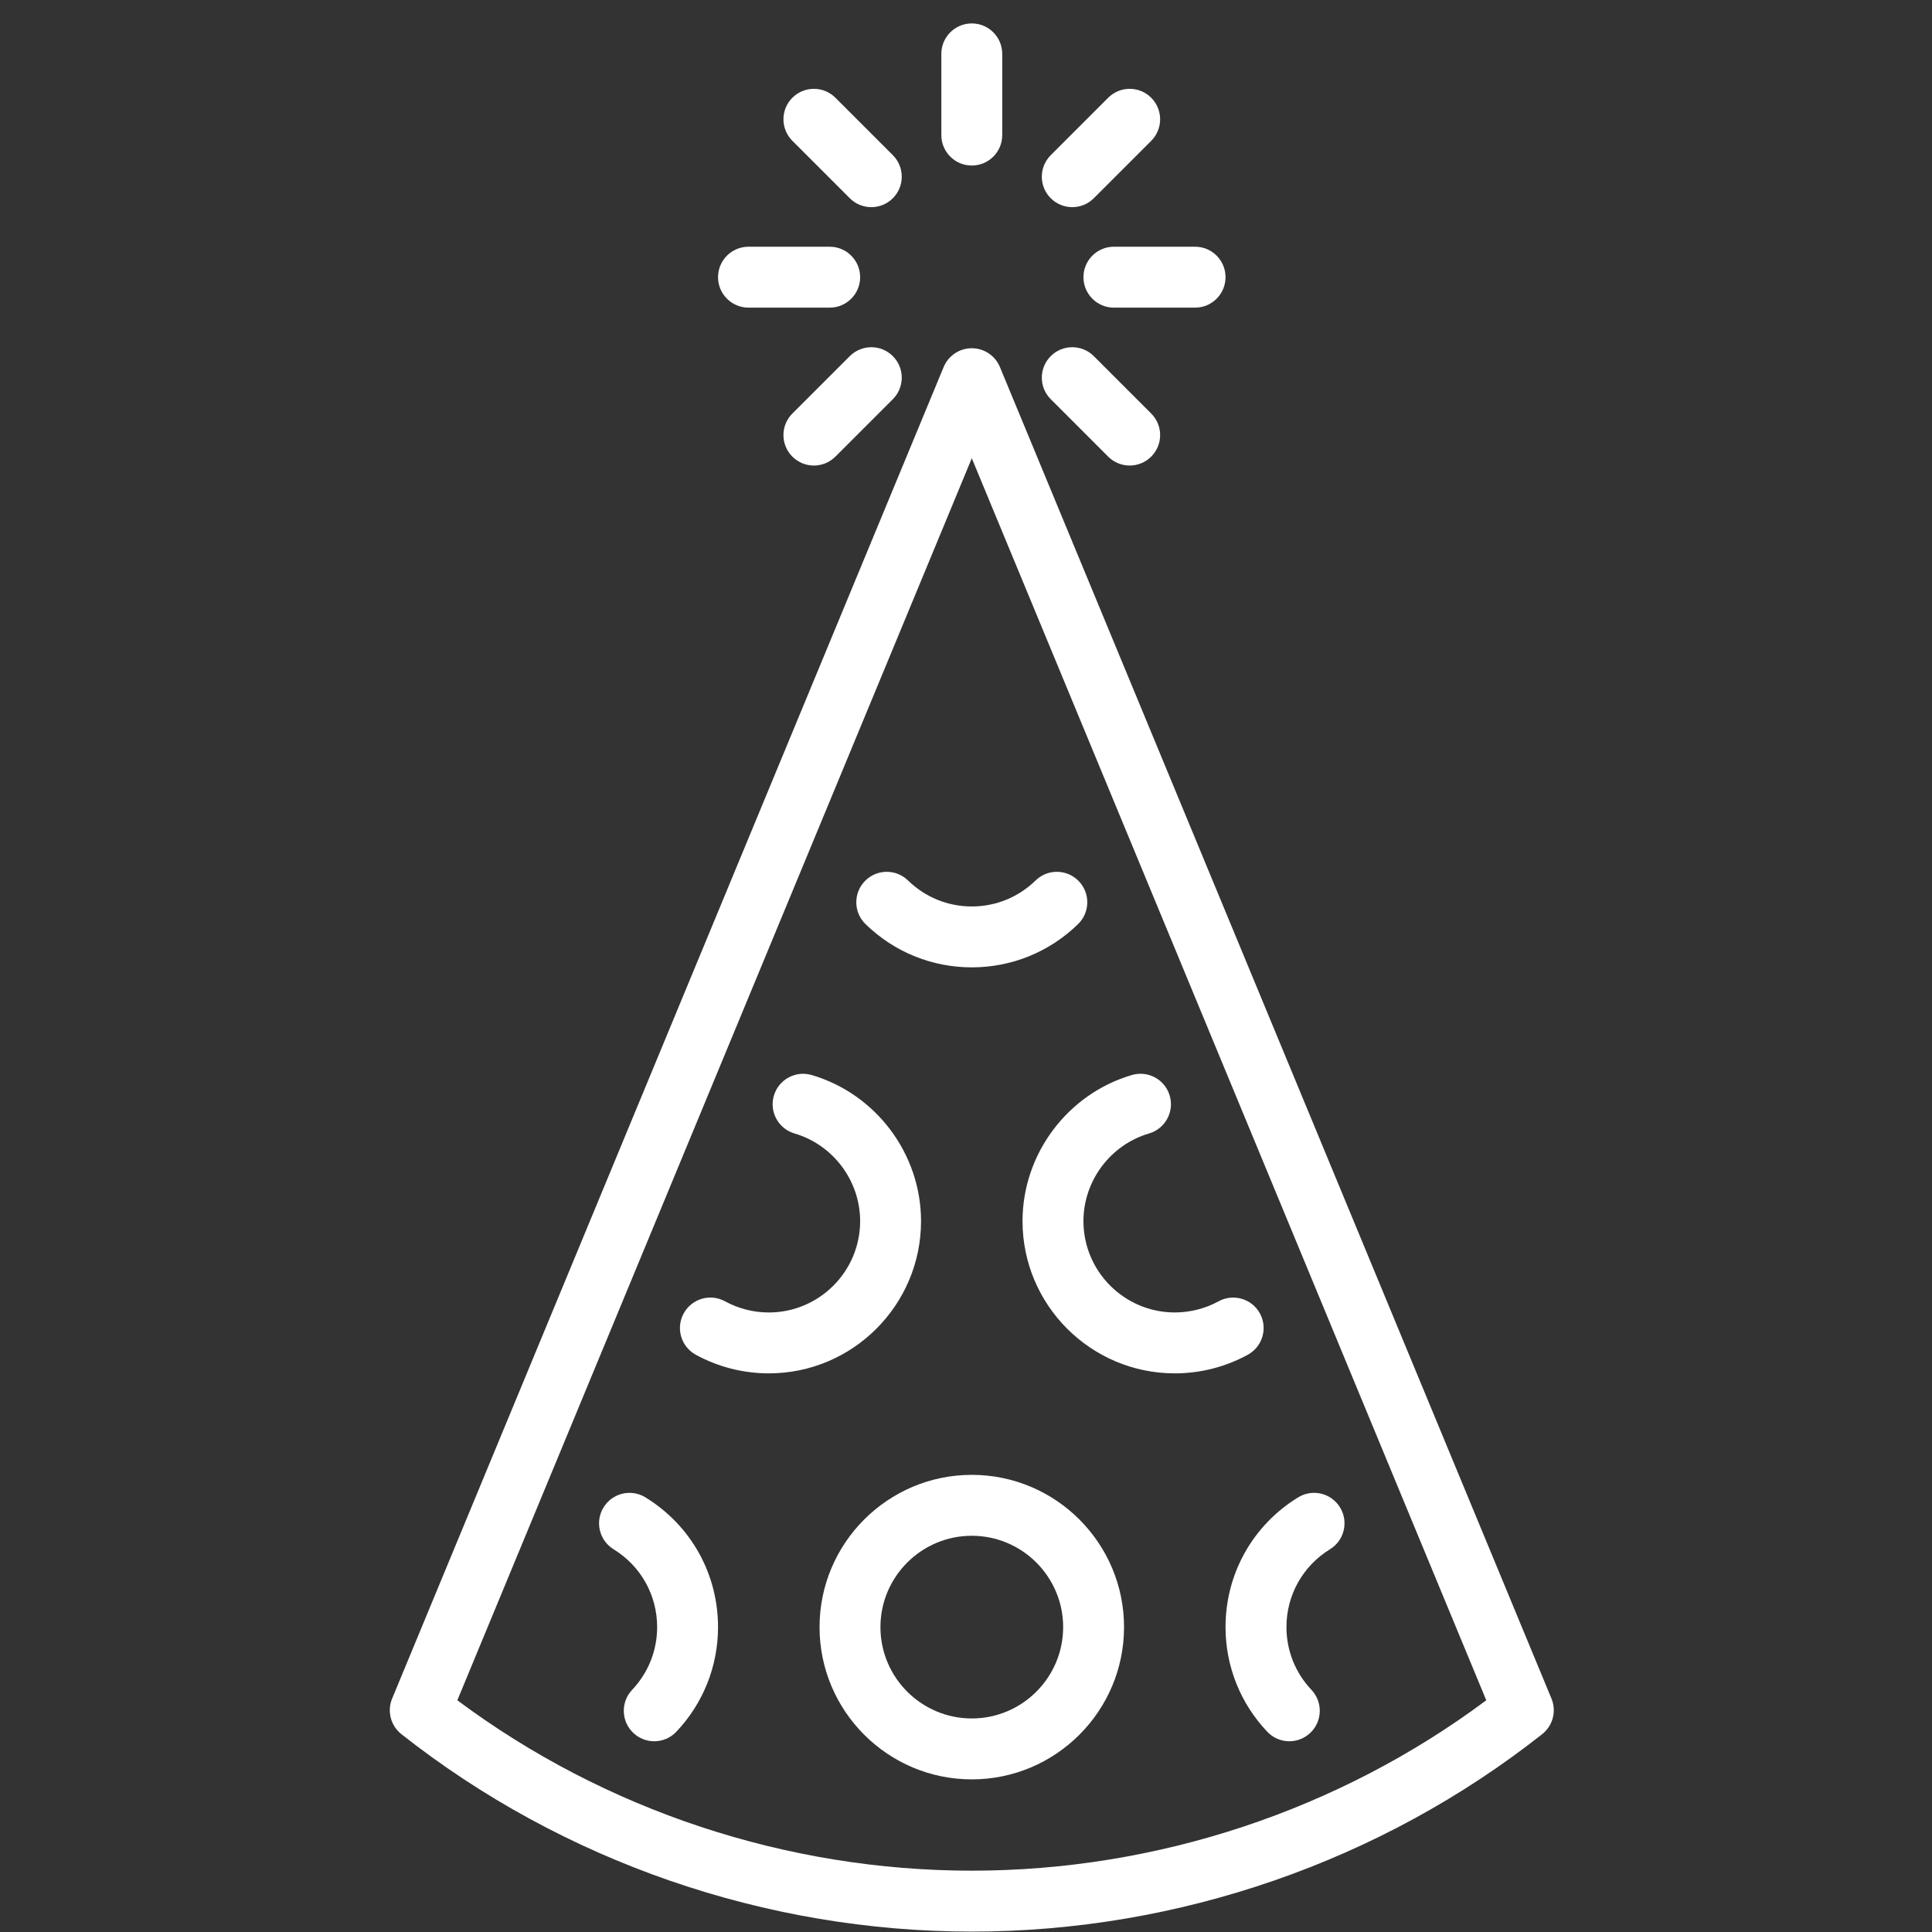 <?xml version="1.0" encoding="UTF-8" standalone="no"?><!DOCTYPE svg PUBLIC "-//W3C//DTD SVG 1.1//EN" "http://www.w3.org/Graphics/SVG/1.1/DTD/svg11.dtd"><svg width="100%" height="100%" viewBox="0 0 81 81" version="1.1" xmlns="http://www.w3.org/2000/svg" xmlns:xlink="http://www.w3.org/1999/xlink" xml:space="preserve" xmlns:serif="http://www.serif.com/" style="fill-rule:evenodd;clip-rule:evenodd;stroke-linejoin:round;stroke-miterlimit:1.414;"><rect x="0" y="0" width="81" height="81" fill="#333333" stroke="none"/><clipPath id="_clip1"><rect id="oferta6" x="0.743" y="0.982" width="80" height="80"/></clipPath><g clip-path="url(#_clip1)"><g><path d="M31.381,12.898l3.404,0c0.705,0 1.277,-0.572 1.277,-1.277c0,-0.705 -0.572,-1.277 -1.277,-1.277l-3.404,0c-0.705,0 -1.277,0.572 -1.277,1.277c0,0.705 0.572,1.277 1.277,1.277Z" style="fill:#fff;fill-rule:nonzero;"/><path d="M45.424,11.621c0,0.705 0.571,1.277 1.276,1.277l3.405,0c0.705,0 1.276,-0.572 1.276,-1.277c0,-0.705 -0.571,-1.277 -1.276,-1.277l-3.405,0c-0.705,0 -1.276,0.572 -1.276,1.277Z" style="fill:#fff;fill-rule:nonzero;"/><path d="M35.628,14.931l-2.408,2.407c-0.498,0.499 -0.498,1.307 0,1.806c0.249,0.249 0.576,0.374 0.903,0.374c0.326,0 0.653,-0.125 0.902,-0.374l2.408,-2.408c0.498,-0.498 0.498,-1.306 0,-1.805c-0.499,-0.498 -1.307,-0.498 -1.805,0Z" style="fill:#fff;fill-rule:nonzero;"/><path d="M44.955,8.685c0.327,0 0.654,-0.124 0.903,-0.374l2.408,-2.407c0.498,-0.499 0.498,-1.307 -0.001,-1.806c-0.498,-0.498 -1.306,-0.498 -1.805,0.001l-2.407,2.407c-0.499,0.499 -0.499,1.307 0,1.805c0.249,0.25 0.576,0.374 0.902,0.374Z" style="fill:#fff;fill-rule:nonzero;"/><path d="M35.628,8.311c0.249,0.25 0.576,0.374 0.902,0.374c0.327,0 0.654,-0.124 0.903,-0.374c0.498,-0.498 0.498,-1.307 0,-1.805l-2.408,-2.408c-0.498,-0.498 -1.306,-0.498 -1.805,0c-0.498,0.499 -0.498,1.307 0,1.806l2.408,2.407Z" style="fill:#fff;fill-rule:nonzero;"/><path d="M46.46,19.144c0.249,0.249 0.576,0.374 0.903,0.374c0.326,0 0.653,-0.125 0.902,-0.374c0.499,-0.499 0.499,-1.307 0.001,-1.805l-2.408,-2.408c-0.498,-0.498 -1.307,-0.499 -1.805,0c-0.499,0.499 -0.499,1.307 0,1.805l2.407,2.408Z" style="fill:#fff;fill-rule:nonzero;"/><path d="M40.743,6.94c0.705,0 1.276,-0.571 1.276,-1.277l0,-3.404c0,-0.705 -0.571,-1.277 -1.276,-1.277c-0.705,0 -1.277,0.572 -1.277,1.277l0,3.404c0,0.706 0.572,1.277 1.277,1.277Z" style="fill:#fff;fill-rule:nonzero;"/><path d="M65.046,71.214l-23.124,-55.826c-0.197,-0.477 -0.663,-0.788 -1.179,-0.788c-0.517,0 -0.982,0.311 -1.18,0.788l-23.123,55.826c-0.219,0.528 -0.06,1.136 0.388,1.491c6.767,5.338 15.26,8.278 23.915,8.278c8.655,0 17.148,-2.94 23.914,-8.278c0.449,-0.355 0.608,-0.964 0.389,-1.491Zm-24.303,7.215c-7.761,0 -15.382,-2.53 -21.569,-7.144l21.569,-52.073l21.569,52.073c-6.187,4.614 -13.808,7.144 -21.569,7.144Z" style="fill:#fff;fill-rule:nonzero;"/><path d="M53.129,72.603c0.251,0.266 0.588,0.4 0.927,0.4c0.315,0 0.63,-0.116 0.877,-0.35c0.512,-0.484 0.535,-1.292 0.05,-1.805c-0.676,-0.714 -1.048,-1.649 -1.048,-2.631c0,-1.34 0.683,-2.561 1.827,-3.265c0.6,-0.369 0.788,-1.155 0.418,-1.756c-0.369,-0.6 -1.155,-0.788 -1.756,-0.418c-1.905,1.172 -3.043,3.205 -3.043,5.439c0,1.638 0.621,3.195 1.748,4.386Z" style="fill:#fff;fill-rule:nonzero;"/><path d="M40.743,61.834c-3.52,0 -6.383,2.864 -6.383,6.383c0,3.52 2.863,6.384 6.383,6.384c3.52,0 6.383,-2.864 6.383,-6.384c0,-3.519 -2.863,-6.383 -6.383,-6.383Zm0,10.213c-2.112,0 -3.83,-1.718 -3.83,-3.83c0,-2.111 1.718,-3.829 3.83,-3.829c2.111,0 3.83,1.718 3.83,3.829c0,2.112 -1.718,3.83 -3.83,3.83Z" style="fill:#fff;fill-rule:nonzero;"/><path d="M27.061,62.778c-0.6,-0.369 -1.386,-0.182 -1.756,0.418c-0.369,0.601 -0.182,1.387 0.418,1.756c1.145,0.704 1.828,1.925 1.828,3.265c0,0.983 -0.373,1.917 -1.049,2.631c-0.484,0.512 -0.462,1.321 0.05,1.805c0.247,0.234 0.562,0.35 0.877,0.35c0.339,0 0.677,-0.134 0.928,-0.4c1.126,-1.19 1.747,-2.748 1.747,-4.386c0,-2.234 -1.137,-4.267 -3.043,-5.439Z" style="fill:#fff;fill-rule:nonzero;"/><path d="M38.069,36.914c-0.505,-0.492 -1.313,-0.482 -1.805,0.022c-0.493,0.505 -0.483,1.313 0.022,1.806c1.199,1.17 2.782,1.815 4.457,1.815c1.674,0 3.257,-0.645 4.457,-1.815c0.504,-0.493 0.514,-1.301 0.022,-1.806c-0.493,-0.504 -1.301,-0.514 -1.805,-0.022c-0.72,0.703 -1.67,1.09 -2.674,1.09c-1.004,0 -1.954,-0.387 -2.674,-1.09Z" style="fill:#fff;fill-rule:nonzero;"/><path d="M42.87,51.196c0,3.519 2.864,6.383 6.384,6.383c1.068,0 2.127,-0.27 3.061,-0.781c0.618,-0.339 0.845,-1.115 0.507,-1.733c-0.339,-0.619 -1.115,-0.845 -1.733,-0.507c-0.559,0.306 -1.194,0.467 -1.835,0.467c-2.112,0 -3.83,-1.718 -3.83,-3.83c0,-1.688 1.131,-3.2 2.751,-3.674c0.676,-0.199 1.064,-0.908 0.866,-1.584c-0.198,-0.677 -0.906,-1.065 -1.584,-0.867c-2.7,0.792 -4.587,3.311 -4.587,6.126Z" style="fill:#fff;fill-rule:nonzero;"/><path d="M38.615,51.196c0,-2.815 -1.886,-5.334 -4.586,-6.125c-0.676,-0.198 -1.386,0.189 -1.584,0.866c-0.199,0.677 0.189,1.386 0.866,1.584c1.619,0.475 2.751,1.986 2.751,3.675c0,2.111 -1.718,3.83 -3.83,3.83c-0.642,0 -1.276,-0.162 -1.835,-0.468c-0.619,-0.339 -1.395,-0.111 -1.733,0.507c-0.339,0.619 -0.112,1.394 0.507,1.733c0.934,0.511 1.992,0.781 3.061,0.781c3.52,0 6.383,-2.864 6.383,-6.383Z" style="fill:#fff;fill-rule:nonzero;"/></g></g></svg>